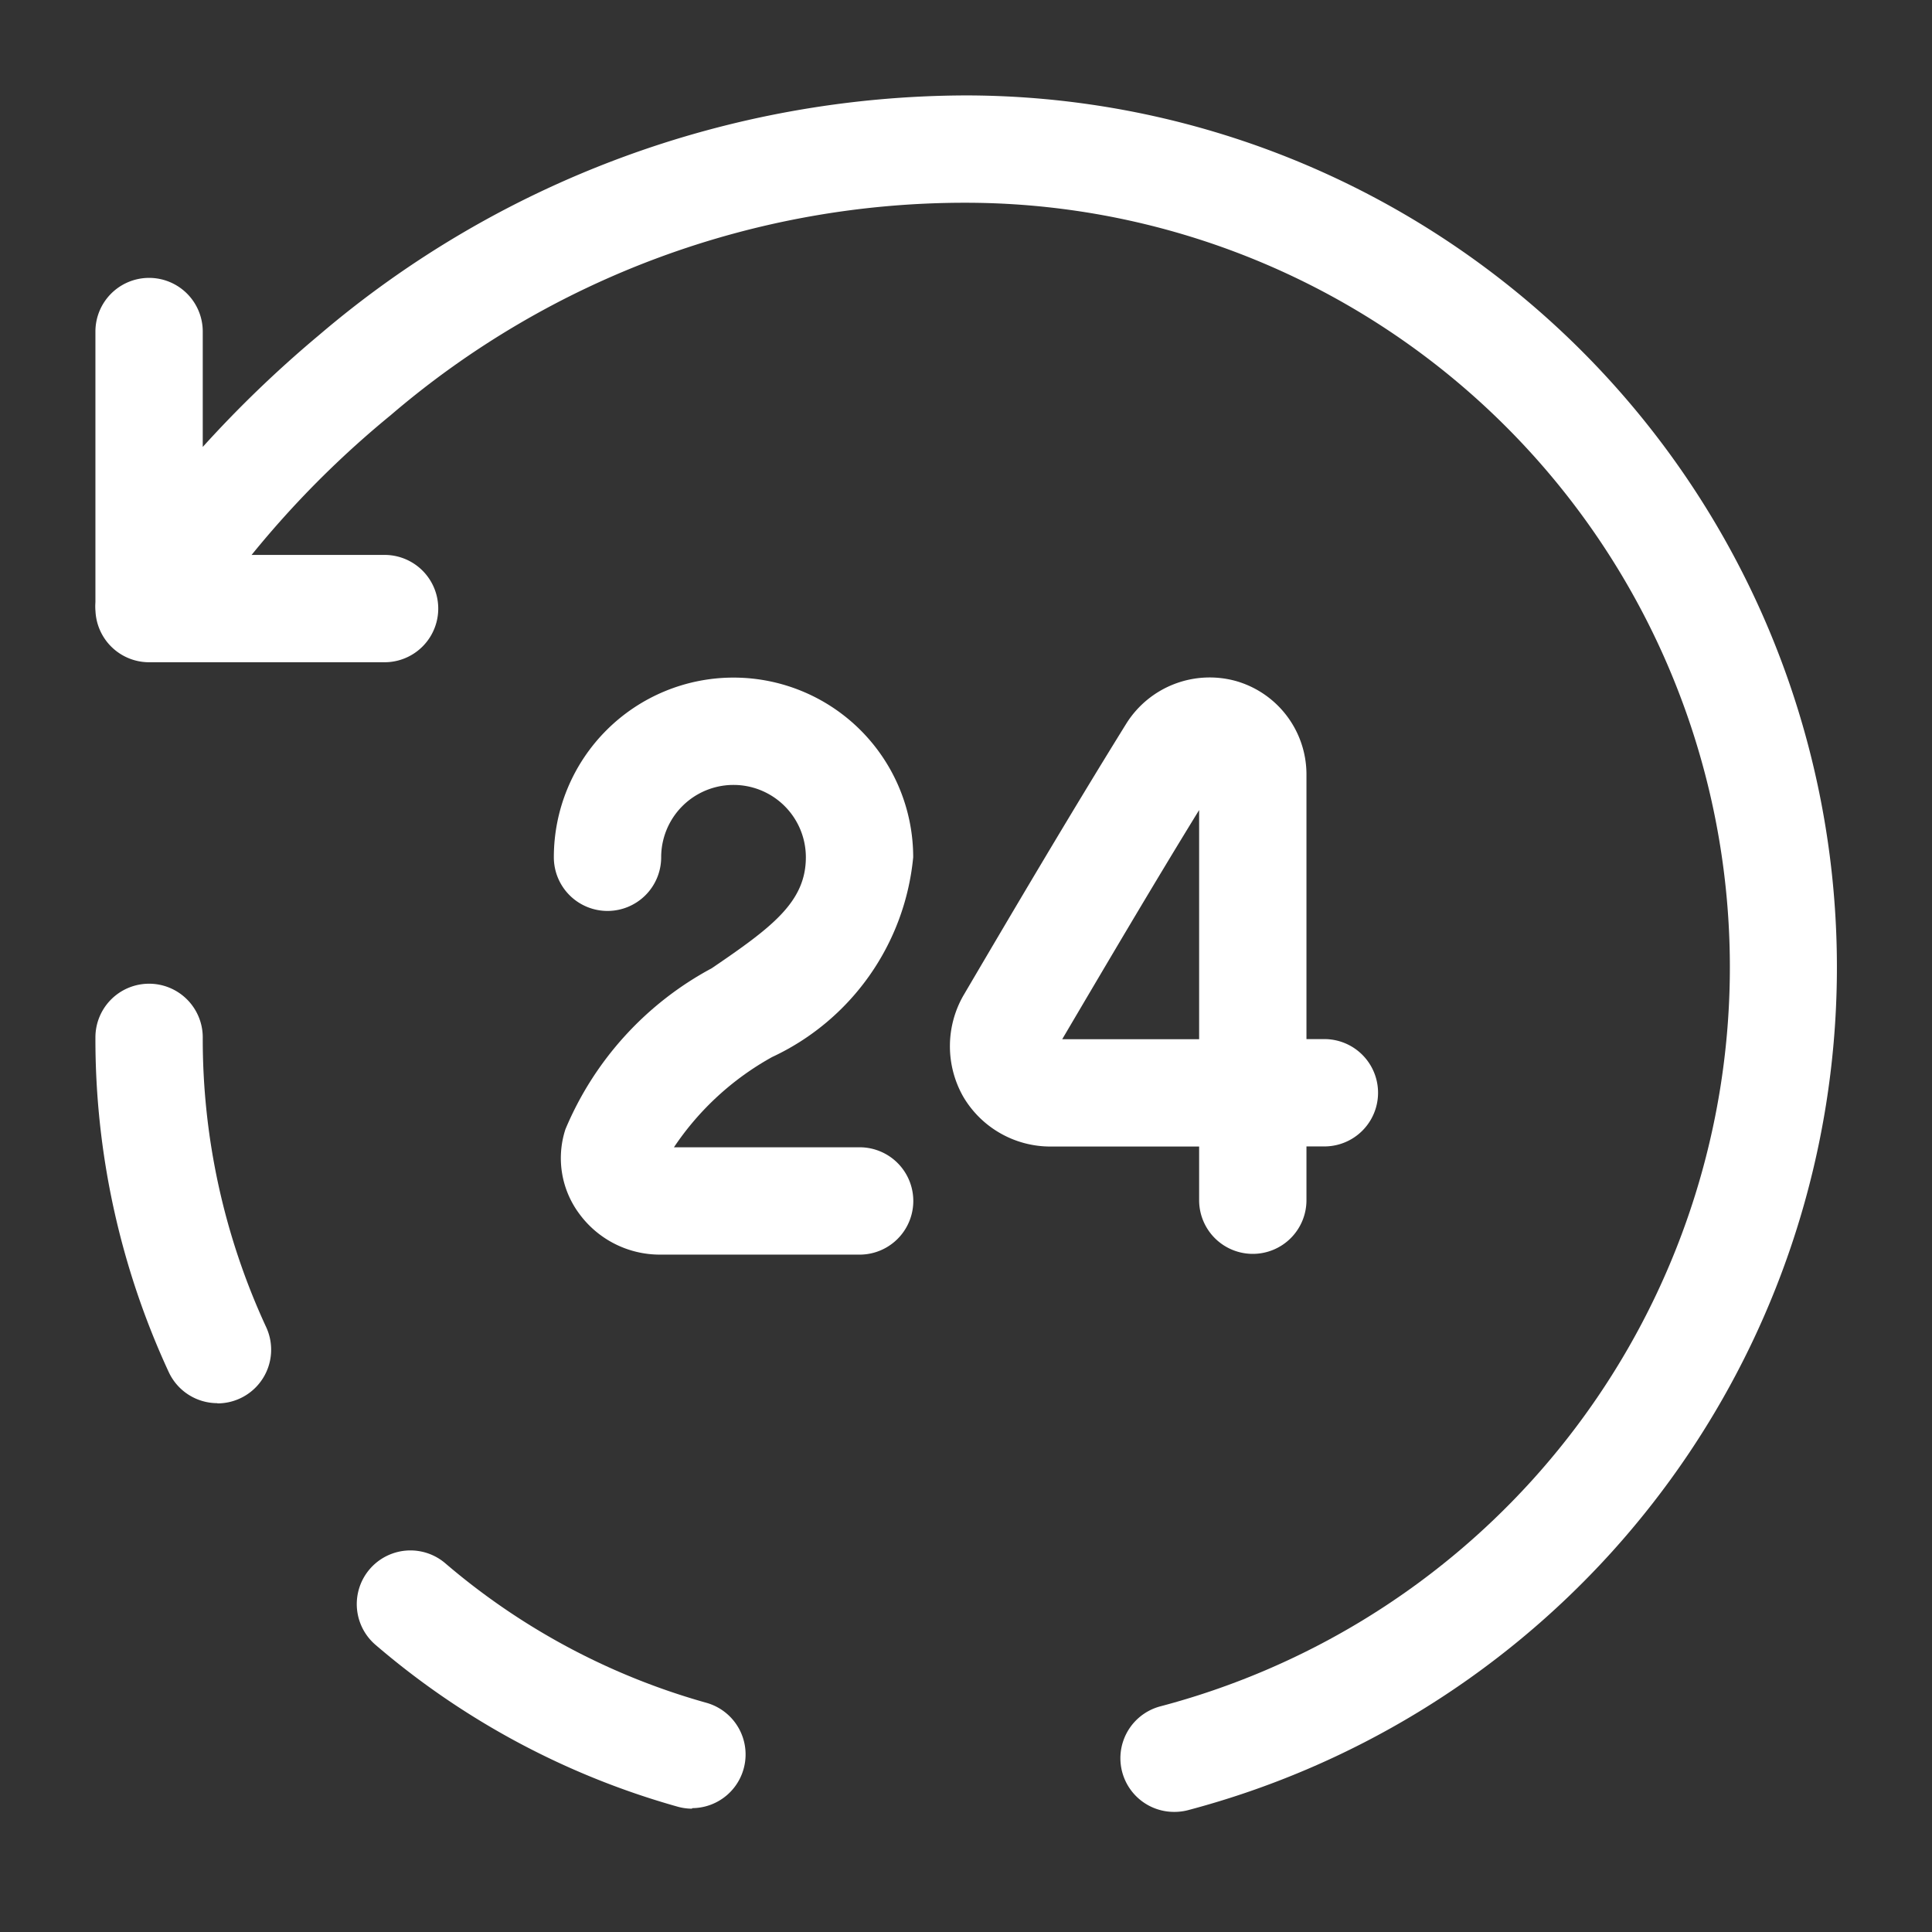 <svg xmlns="http://www.w3.org/2000/svg" width="18" height="18" viewBox="0 0 18 18"><rect x="0" y="0" width="18" height="18" fill="#333333" stroke="none"/><g transform="translate(-558 -313)"><path d="M2.348,4.876H.486a.931.931,0,0,1-.751-.382.868.868,0,0,1-.128-.786,3.029,3.029,0,0,1,1.363-1.5c.56-.381.877-.617.877-1.034a.674.674,0,1,0-1.348,0,.5.5,0,0,1-.5.5.5.5,0,0,1-.5-.5,1.674,1.674,0,1,1,3.348,0A2.294,2.294,0,0,1,1.533,3.035a2.635,2.635,0,0,0-.915.841h1.73a.5.5,0,1,1,0,1Z" transform="translate(563.661 319.813)" fill="#fff"/><path d="M2.322,4.871a.5.5,0,0,1-.5-.5v-.5H.439a.942.942,0,0,1-.815-.465.952.952,0,0,1,0-.939C.091,1.672.635.75,1.147-.075l0,0A.917.917,0,0,1,2.165-.466.905.905,0,0,1,2.822.4V2.87h.167a.5.5,0,0,1,0,1H2.822v.5A.5.5,0,0,1,2.322,4.871Zm-1.774-2H1.822V.736C1.389,1.44.942,2.2.547,2.87Z" transform="translate(567.35 319.811)" fill="#fff"/><path d="M2.194,6.06H0a.5.5,0,1,1,0-1H2.194a.5.5,0,1,1,0,1Z" transform="translate(559.389 313.11)" fill="#fff"/><path d="M9.551,15.492a.5.5,0,0,1-.127-.984A7.122,7.122,0,0,0,7.611.5,8.22,8.22,0,0,0,2.25,2.48,9.031,9.031,0,0,0,.429,4.5a.5.5,0,0,1-.562.224A.5.5,0,0,1-.5,4.238V1.7A.5.5,0,0,1,0,1.2a.5.5,0,0,1,.5.5V2.775a10.8,10.8,0,0,1,1.081-1.04A9.321,9.321,0,0,1,7.611-.5,8.123,8.123,0,0,1,9.679,15.476.5.5,0,0,1,9.551,15.492Z" transform="translate(559.389 314.389)" fill="#fff"/><path d="M5.059,7.186a.5.5,0,0,1-.136-.019A7.382,7.382,0,0,1,2.11,5.66a.5.5,0,1,1,.65-.76A6.389,6.389,0,0,0,5.194,6.2a.5.5,0,0,1-.135.981ZM.637,3.408a.5.5,0,0,1-.454-.29A7.38,7.38,0,0,1-.5,0,.5.5,0,0,1,0-.5.5.5,0,0,1,.5,0a6.387,6.387,0,0,0,.591,2.7.5.5,0,0,1-.454.71Z" transform="translate(559.389 322.665)" fill="#fff"/><path d="M0,0H18V18H0Z" transform="translate(576 331) rotate(180)" fill="none" opacity="0"/></g></svg>